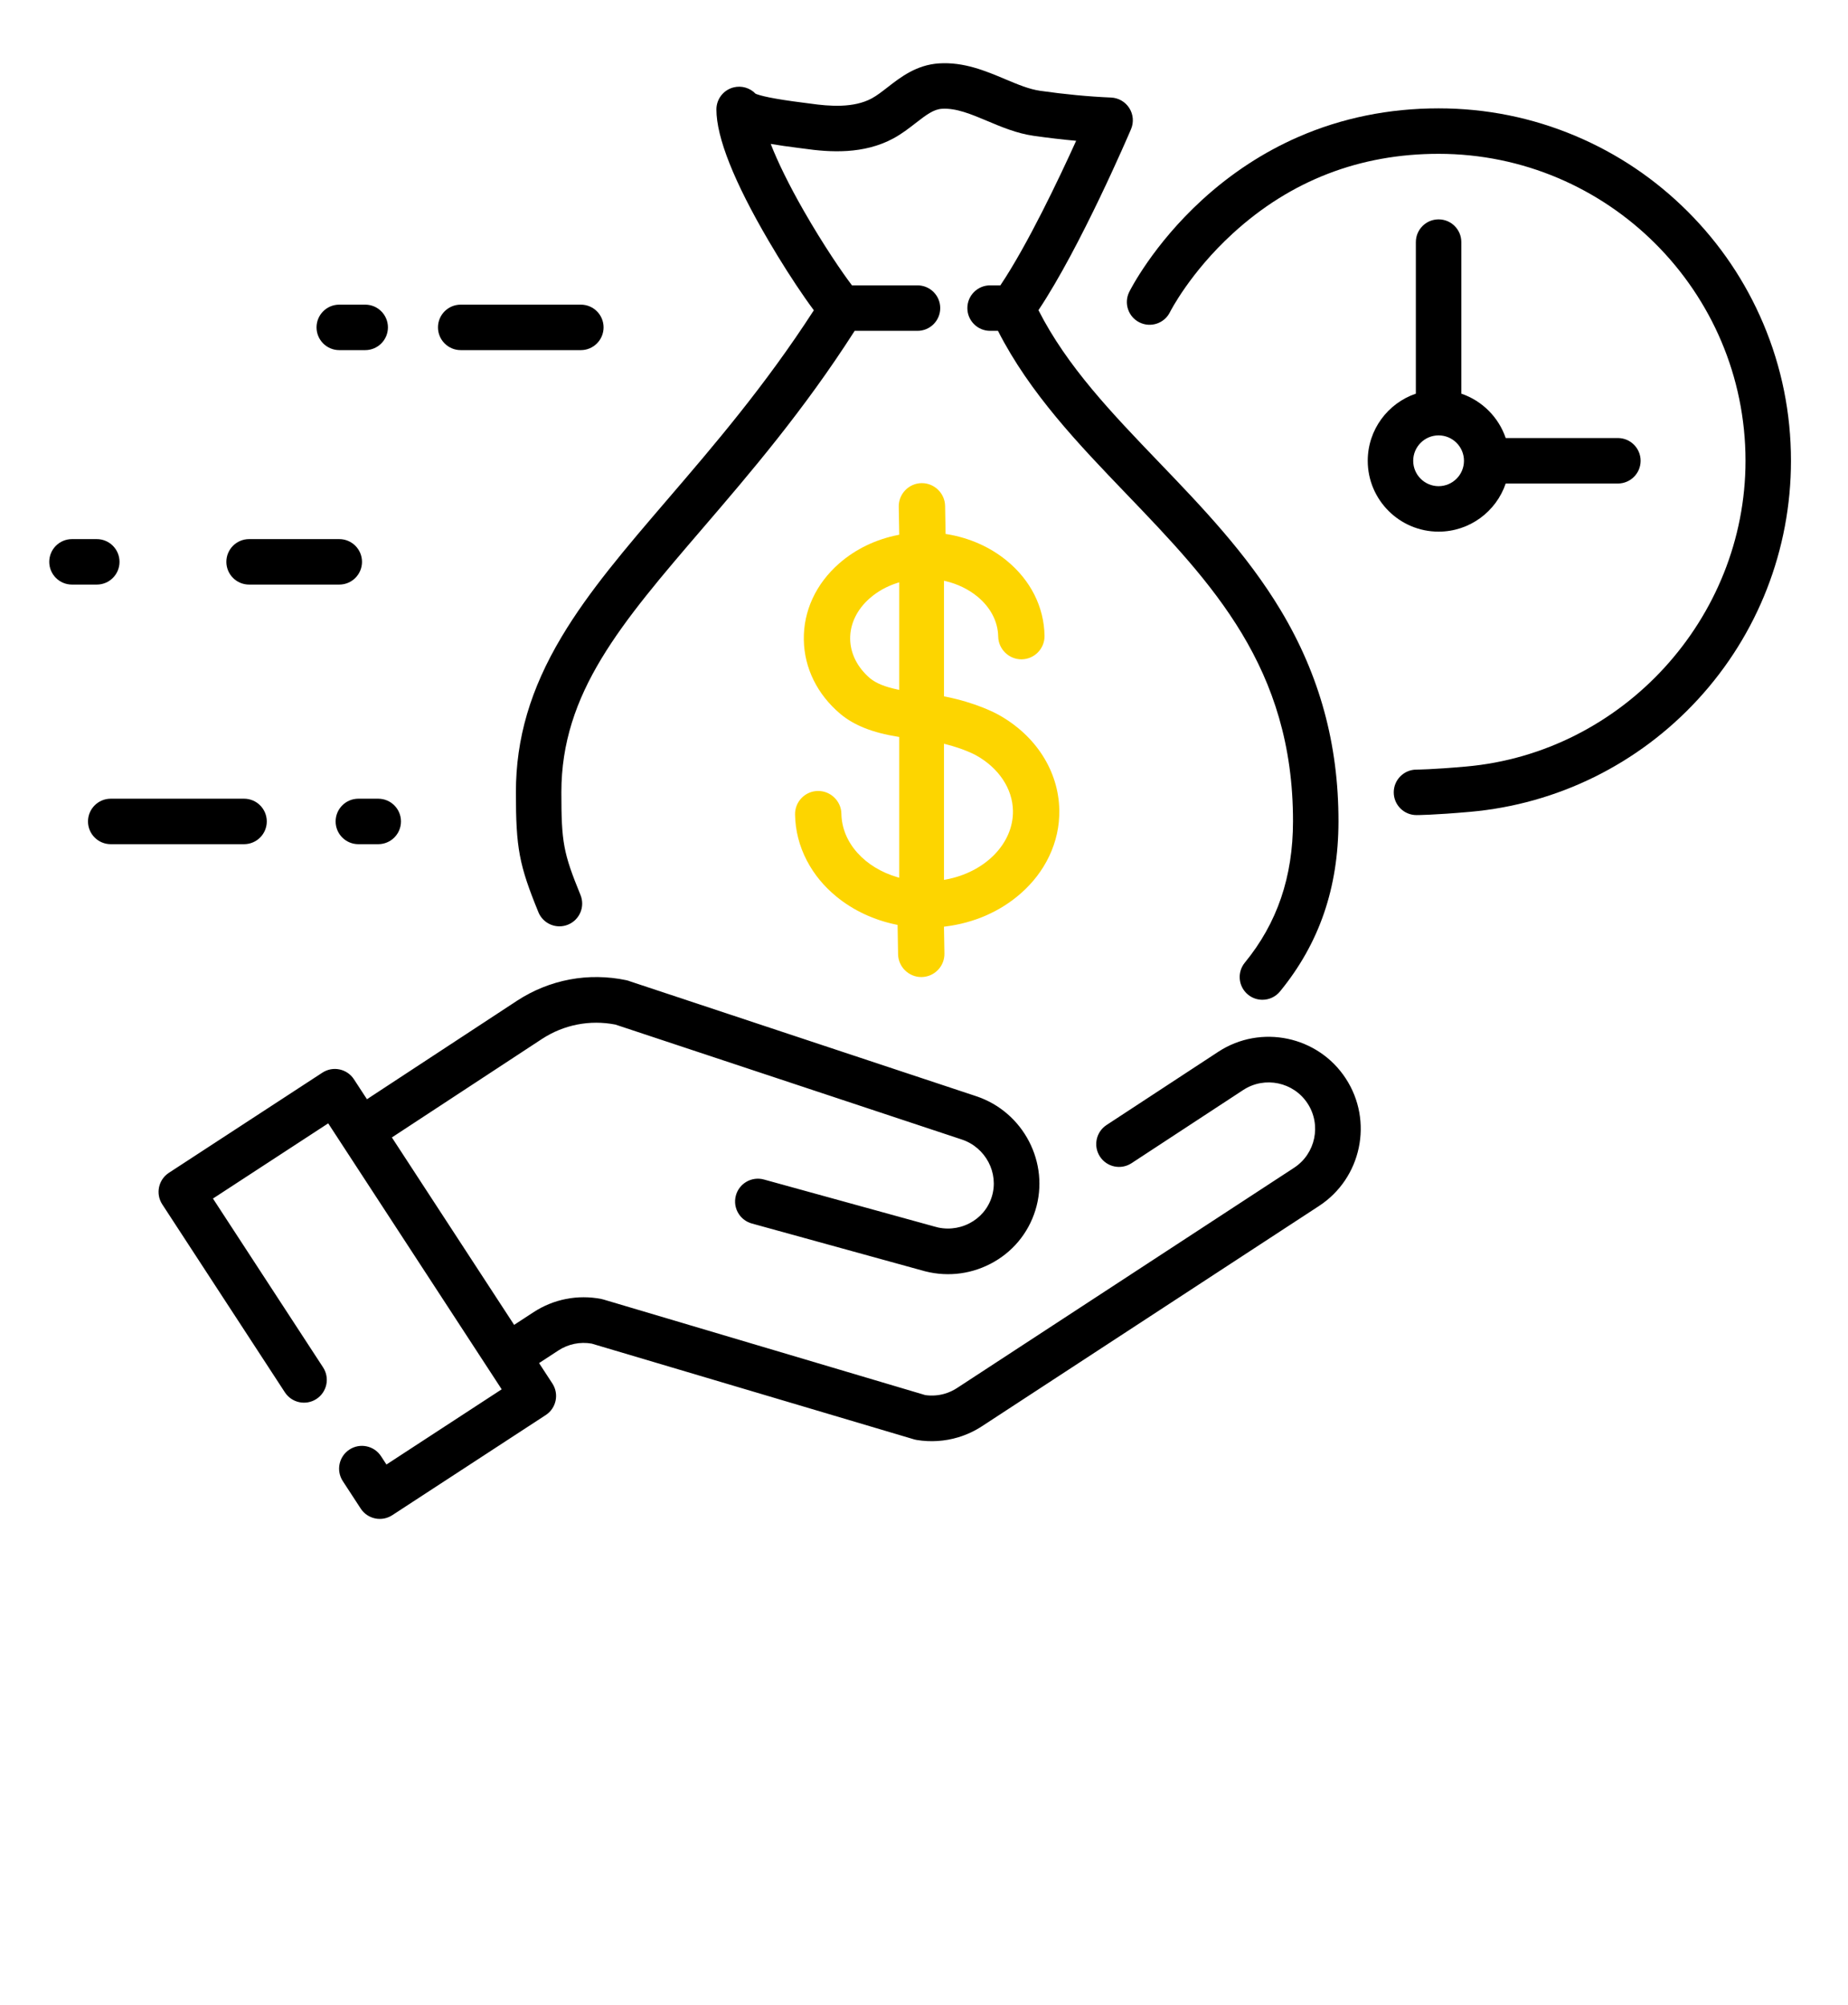 <?xml version="1.0" encoding="utf-8"?>
<!-- Generator: Adobe Illustrator 25.3.1, SVG Export Plug-In . SVG Version: 6.00 Build 0)  -->
<svg version="1.1" id="_x3C_Layer_x3E_" xmlns="http://www.w3.org/2000/svg" xmlns:xlink="http://www.w3.org/1999/xlink" x="0px"
	 y="0px" width="59px" height="64px" viewBox="0 0 1402.527 1526.77"
	 style="enable-background:new 0 0 1402.527 1526.77;" xml:space="preserve">
<style type="text/css">
	.st0{fill:#000000;}
	.st1{fill:#FDD500;}
</style>
<g>
	<path class="st0" d="M925.458,800.914l-85.131,55.797c-8.041,5.241-10.304,16.012-5.063,24.047
		c5.246,8.04,16.01,10.302,24.048,5.057l85.139-55.797c16.337-10.658,38.307-6.038,48.967,10.306
		c10.665,16.337,6.039,38.31-10.302,48.967l-256.678,167.711c-2.844,1.858-5.91,3.292-9.111,4.255
		c-4.835,1.463-10.025,1.845-15.075,1.144l-244.858-72.716c-0.623-0.195-1.263-0.369-1.919-0.497
		c-17.973-3.488-36.321,0.104-51.668,10.119l-14.713,9.606l-93.107-142.718l114.362-75.041
		c16.63-10.847,36.427-14.693,55.872-10.913l263.651,87.457c0.012,0.004,0.021,0.006,0.031,0.008
		c0.015,0.004,0.02,0.01,0.03,0.013c18.275,5.989,28.577,25.568,22.958,43.645
		c-2.732,8.783-8.795,15.973-17.074,20.238c-8.371,4.315-17.988,5.133-27.086,2.305
		c-0.089-0.028-0.175-0.042-0.26-0.07c-0.103-0.027-0.19-0.067-0.291-0.091l-128.82-35.522
		c-9.251-2.55-18.818,2.881-21.368,12.131c-1.379,4.999-0.426,10.093,2.201,14.116
		c2.234,3.428,5.682,6.083,9.931,7.25l128.82,35.524c0.02,0.005,0.039,0.005,0.057,0.01
		c17.687,5.341,36.388,3.662,52.735-4.763c16.624-8.566,28.816-23.063,34.338-40.815
		c11.213-36.059-9.065-75.032-45.204-86.943c-0.02-0.005-0.04-0.016-0.06-0.022l-263.27-87.334
		c-0.95-0.386-1.94-0.708-2.98-0.927c-28.908-6.084-58.456-0.547-83.237,15.621L276.999,837.086
		l-9.9-15.174c-5.243-8.036-16.01-10.303-24.046-5.058l-116.885,76.255
		c-8.037,5.244-10.301,16.009-5.057,24.048l93.379,143.131c5.243,8.036,16.009,10.301,24.045,5.059
		c8.037-5.246,10.303-16.01,5.059-24.048L159.71,912.719l87.777-57.265l132.135,202.539l-87.777,57.265
		l-4.128-6.327c-5.244-8.04-16.009-10.302-24.047-5.06c-8.036,5.245-10.303,16.01-5.058,24.045
		l13.622,20.881c5.243,8.037,16.009,10.303,24.047,5.059l116.884-76.253
		c8.035-5.244,10.302-16.011,5.059-24.047l-10.139-15.539l14.72-9.614
		c7.552-4.924,16.544-6.747,25.4-5.198l245.361,72.865c0.03,0.012,0.061,0.014,0.087,0.028
		c0.32,0.089,0.645,0.16,0.971,0.229c0.284,0.07,0.566,0.141,0.849,0.192
		c0.07,0.011,0.133,0.033,0.203,0.043c10.555,1.746,21.518,1.041,31.709-2.042
		c6.362-1.921,12.433-4.752,18.043-8.411l256.678-167.713c32.387-21.13,41.549-64.673,20.417-97.062
		C1001.394,788.943,957.85,779.782,925.458,800.914z"/>
	<path class="st1" d="M774.843,680.475c9.321-8.167,16.619-17.682,21.691-28.282
		c5.373-11.224,7.991-23.122,7.78-35.366c-0.508-29.527-17.76-56.606-46.146-72.437
		c-2.714-1.515-17.433-9.307-40.779-13.939l-0.895-0.177v-88.033l1.37,0.326
		c8.975,2.138,17.258,6.157,23.95,11.625c10.096,8.251,15.764,19.1,15.96,30.55
		c0.165,9.567,8.098,17.35,17.698,17.35l0.254-0.003c9.731-0.167,17.513-8.221,17.348-17.953
		c-0.38-22.007-10.651-42.35-28.922-57.282c-12.728-10.398-28.474-17.349-45.533-20.101l-0.918-0.148
		l-0.366-21.343c-0.167-9.566-8.102-17.349-17.703-17.349l-0.251,0.003
		c-9.732,0.167-17.513,8.221-17.346,17.953l0.366,21.343l-0.912,0.18
		c-16.957,3.336-32.453,10.823-44.815,21.652c-17.748,15.55-27.314,36.233-26.937,58.24
		c0.368,21.478,10.214,41.467,27.715,56.276l0.197,0.169c10.499,8.712,24.417,14.219,43.801,17.329
		l0.936,0.15v107.199l-1.424-0.419c-12.189-3.574-22.672-9.946-30.311-18.424
		c-7.859-8.722-12.111-19.057-12.296-29.886c-0.166-9.566-8.099-17.348-17.697-17.348l-0.254,0.002
		c-4.717,0.08-9.119,1.992-12.393,5.383c-3.277,3.39-5.037,7.854-4.956,12.571
		c0.21,12.241,3.234,24.043,8.988,35.078c5.439,10.426,13.059,19.685,22.649,27.517
		c12.806,10.466,28.567,17.822,45.578,21.273l0.874,0.177l0.385,22.369
		c0.164,9.565,8.078,17.347,17.641,17.347h0.036l0.273-0.003c4.715-0.081,9.117-1.992,12.392-5.383
		c3.276-3.39,5.036-7.854,4.955-12.569l-0.35-20.406l0.993-0.123
		C739.342,702.87,759.182,694.195,774.843,680.475z M682.387,525.349l-1.339-0.281
		c-9.502-1.998-16.3-4.763-20.787-8.458l-0.029-0.023c-9.606-8.161-15.003-18.782-15.196-29.908
		c-0.195-11.454,5.097-22.492,14.904-31.081c5.945-5.208,13.01-9.141,20.997-11.689l1.45-0.462
		V525.349z M716.494,566.393l1.386,0.353c14.128,3.6,22.221,7.991,23.098,8.48
		c17.268,9.628,27.749,25.406,28.036,42.207c0.426,24.815-21.11,46.84-51.207,52.372l-1.313,0.241
		V566.393z"/>
	<path class="st0" d="M425.226,485.011c-23.73,39.768-34.782,77.383-34.782,118.377
		c0,42.405,2.402,55.199,17.138,91.263c2.741,6.709,9.208,10.77,16.034,10.77
		c2.181,0,4.399-0.415,6.542-1.29c8.852-3.617,13.096-13.725,9.479-22.576
		c-13.068-31.985-14.565-40.02-14.565-78.166c0-75.677,45.132-128.265,107.598-201.049
		c36.133-42.102,76.881-89.594,115.795-150.397h47.846c9.562,0,17.314-7.751,17.314-17.314
		c0-9.562-7.752-17.314-17.314-17.314h-49.901c-6.888-8.975-21.748-30.622-36.754-56.838
		c-11.077-19.35-19.675-36.842-25.135-50.874c6.094,1.043,13.089,2.043,21.129,3.047
		c1.762,0.22,3.284,0.41,4.179,0.538c19.853,2.835,45.56,4.499,68.309-7.892
		c6.313-3.439,11.818-7.721,16.674-11.499c8.396-6.532,13.859-10.555,20.099-10.954
		c10.843-0.693,22.383,4.167,34.605,9.311c11.049,4.65,22.474,9.459,35.324,11.287
		c11.129,1.583,21.838,2.836,32.307,3.776c-13.127,28.935-37.012,79.225-57.72,110.097h-7.824
		c-9.562,0-17.314,7.752-17.314,17.314c0,9.562,7.752,17.314,17.314,17.314h5.992
		c24.269,47.627,61.504,86.414,97.594,124c65.432,68.146,127.235,132.512,127.12,249.587
		c-0.041,42.267-12.045,77.445-36.696,107.544c-6.059,7.398-4.974,18.306,2.424,24.365
		c3.218,2.636,7.101,3.919,10.96,3.919c5.011,0,9.982-2.165,13.405-6.344
		c29.917-36.529,44.485-78.873,44.535-129.451c0.057-58.814-14.339-111.428-44.01-160.847
		c-25.876-43.098-59.878-78.511-92.761-112.757c-35.878-37.366-69.891-72.791-91.73-115.744
		c32.105-48.095,68.853-133.973,70.496-137.829c2.227-5.226,1.75-11.213-1.279-16.019
		c-3.028-4.806-8.222-7.822-13.898-8.068c-17.332-0.752-35.008-2.433-54.037-5.141
		c-8.421-1.198-17.334-4.949-26.771-8.921c-14.66-6.17-31.282-13.168-50.243-11.952
		c-17.197,1.098-29.372,10.569-39.154,18.179c-4.185,3.255-8.137,6.33-11.976,8.421
		c-13.809,7.522-32.291,6.099-46.852,4.021c-1.195-0.171-2.778-0.368-4.781-0.618
		c-24.746-3.091-33.711-5.515-36.951-6.896c-4.267-4.466-10.709-6.405-16.899-4.788
		c-7.619,1.992-12.933,8.875-12.933,16.751c0,21.38,13.433,55.136,39.924,100.329
		c8.862,15.118,18.626,30.453,27.492,43.18c2.447,3.512,4.74,6.697,6.787,9.428
		c-37.062,57.371-76.199,102.979-110.97,143.494C474.029,417.496,446.081,450.061,425.226,485.011z"/>
	<path class="st0" d="M348.412,266.621h91.492c9.563,0,17.314-7.752,17.314-17.314
		c0-9.562-7.752-17.314-17.314-17.314h-91.492c-9.563,0-17.314,7.751-17.314,17.314
		C331.098,258.869,338.85,266.621,348.412,266.621z"/>
	<path class="st0" d="M88.546,427.857c0-9.562-7.752-17.314-17.314-17.314H52.344
		c-9.562,0-17.314,7.752-17.314,17.314c0,9.562,7.752,17.314,17.314,17.314h18.888
		C80.794,445.171,88.546,437.419,88.546,427.857z"/>
	<path class="st0" d="M187.236,445.171h68.681c9.562,0,17.314-7.752,17.314-17.314
		c0-9.562-7.752-17.314-17.314-17.314H187.236c-9.562,0-17.314,7.752-17.314,17.314
		C169.922,437.419,177.674,445.171,187.236,445.171z"/>
	<path class="st0" d="M200.707,625.547c0-9.563-7.752-17.314-17.314-17.314H81.858
		c-9.563,0-17.314,7.751-17.314,17.314c0,9.562,7.751,17.314,17.314,17.314h101.535
		C192.956,642.861,200.707,635.109,200.707,625.547z"/>
	<path class="st0" d="M270.452,608.233c-9.562,0-17.314,7.751-17.314,17.314
		c0,9.562,7.752,17.314,17.314,17.314h15.141c9.563,0,17.314-7.752,17.314-17.314
		c0-9.563-7.751-17.314-17.314-17.314H270.452z"/>
	<path class="st0" d="M1340.479,246.423c-13.519-31.961-32.868-60.662-57.511-85.305
		c-24.643-24.642-53.343-43.992-85.304-57.51c-33.099-14-68.249-21.098-104.474-21.098
		c-37.853,0-73.819,7.332-106.897,21.792c-26.447,11.561-51.05,27.657-73.125,47.839
		c-37.552,34.333-54.873,68.723-55.592,70.169c-4.254,8.564-0.761,18.955,7.802,23.209
		c8.563,4.255,18.955,0.761,23.209-7.802c0.147-0.297,15.113-30.001,47.947-60.021
		c43.951-40.184,96.658-60.56,156.656-60.56c128.895,0,233.759,104.864,233.759,233.759
		c0,120.018-93.516,222.294-212.902,232.842c-25.772,2.283-37.602,2.336-37.719,2.337
		c-9.553,0.011-17.294,7.758-17.294,17.314c0,9.562,7.752,17.314,17.314,17.314
		c0.525,0,13.17-0.028,40.75-2.471c66.553-5.88,128.215-36.295,173.628-85.643
		c45.689-49.649,70.851-114.175,70.851-181.692C1361.577,314.672,1354.479,279.522,1340.479,246.423z"/>
	<path class="st0" d="M1144.306,368.21h85.44c9.562,0,17.314-7.751,17.314-17.314s-7.752-17.314-17.314-17.314
		h-85.44c-5.384-15.852-17.949-28.418-33.801-33.802V184.368c0-9.562-7.752-17.314-17.314-17.314
		c-9.562,0-17.314,7.751-17.314,17.314V299.78c-21.289,7.231-36.65,27.413-36.65,51.116
		c0,29.756,24.208,53.964,53.964,53.964C1116.893,404.86,1137.075,389.499,1144.306,368.21z
		 M1073.855,350.896c0-10.662,8.674-19.337,19.336-19.337c10.662,0,19.336,8.674,19.336,19.337
		c0,10.662-8.674,19.336-19.336,19.336C1082.528,370.232,1073.855,361.558,1073.855,350.896z"/>
	<path class="st0" d="M255.917,266.621h19.749c9.563,0,17.314-7.752,17.314-17.314
		c0-9.562-7.752-17.314-17.314-17.314h-19.749c-9.563,0-17.314,7.751-17.314,17.314
		C238.603,258.869,246.354,266.621,255.917,266.621z"/>
</g>
</svg>
